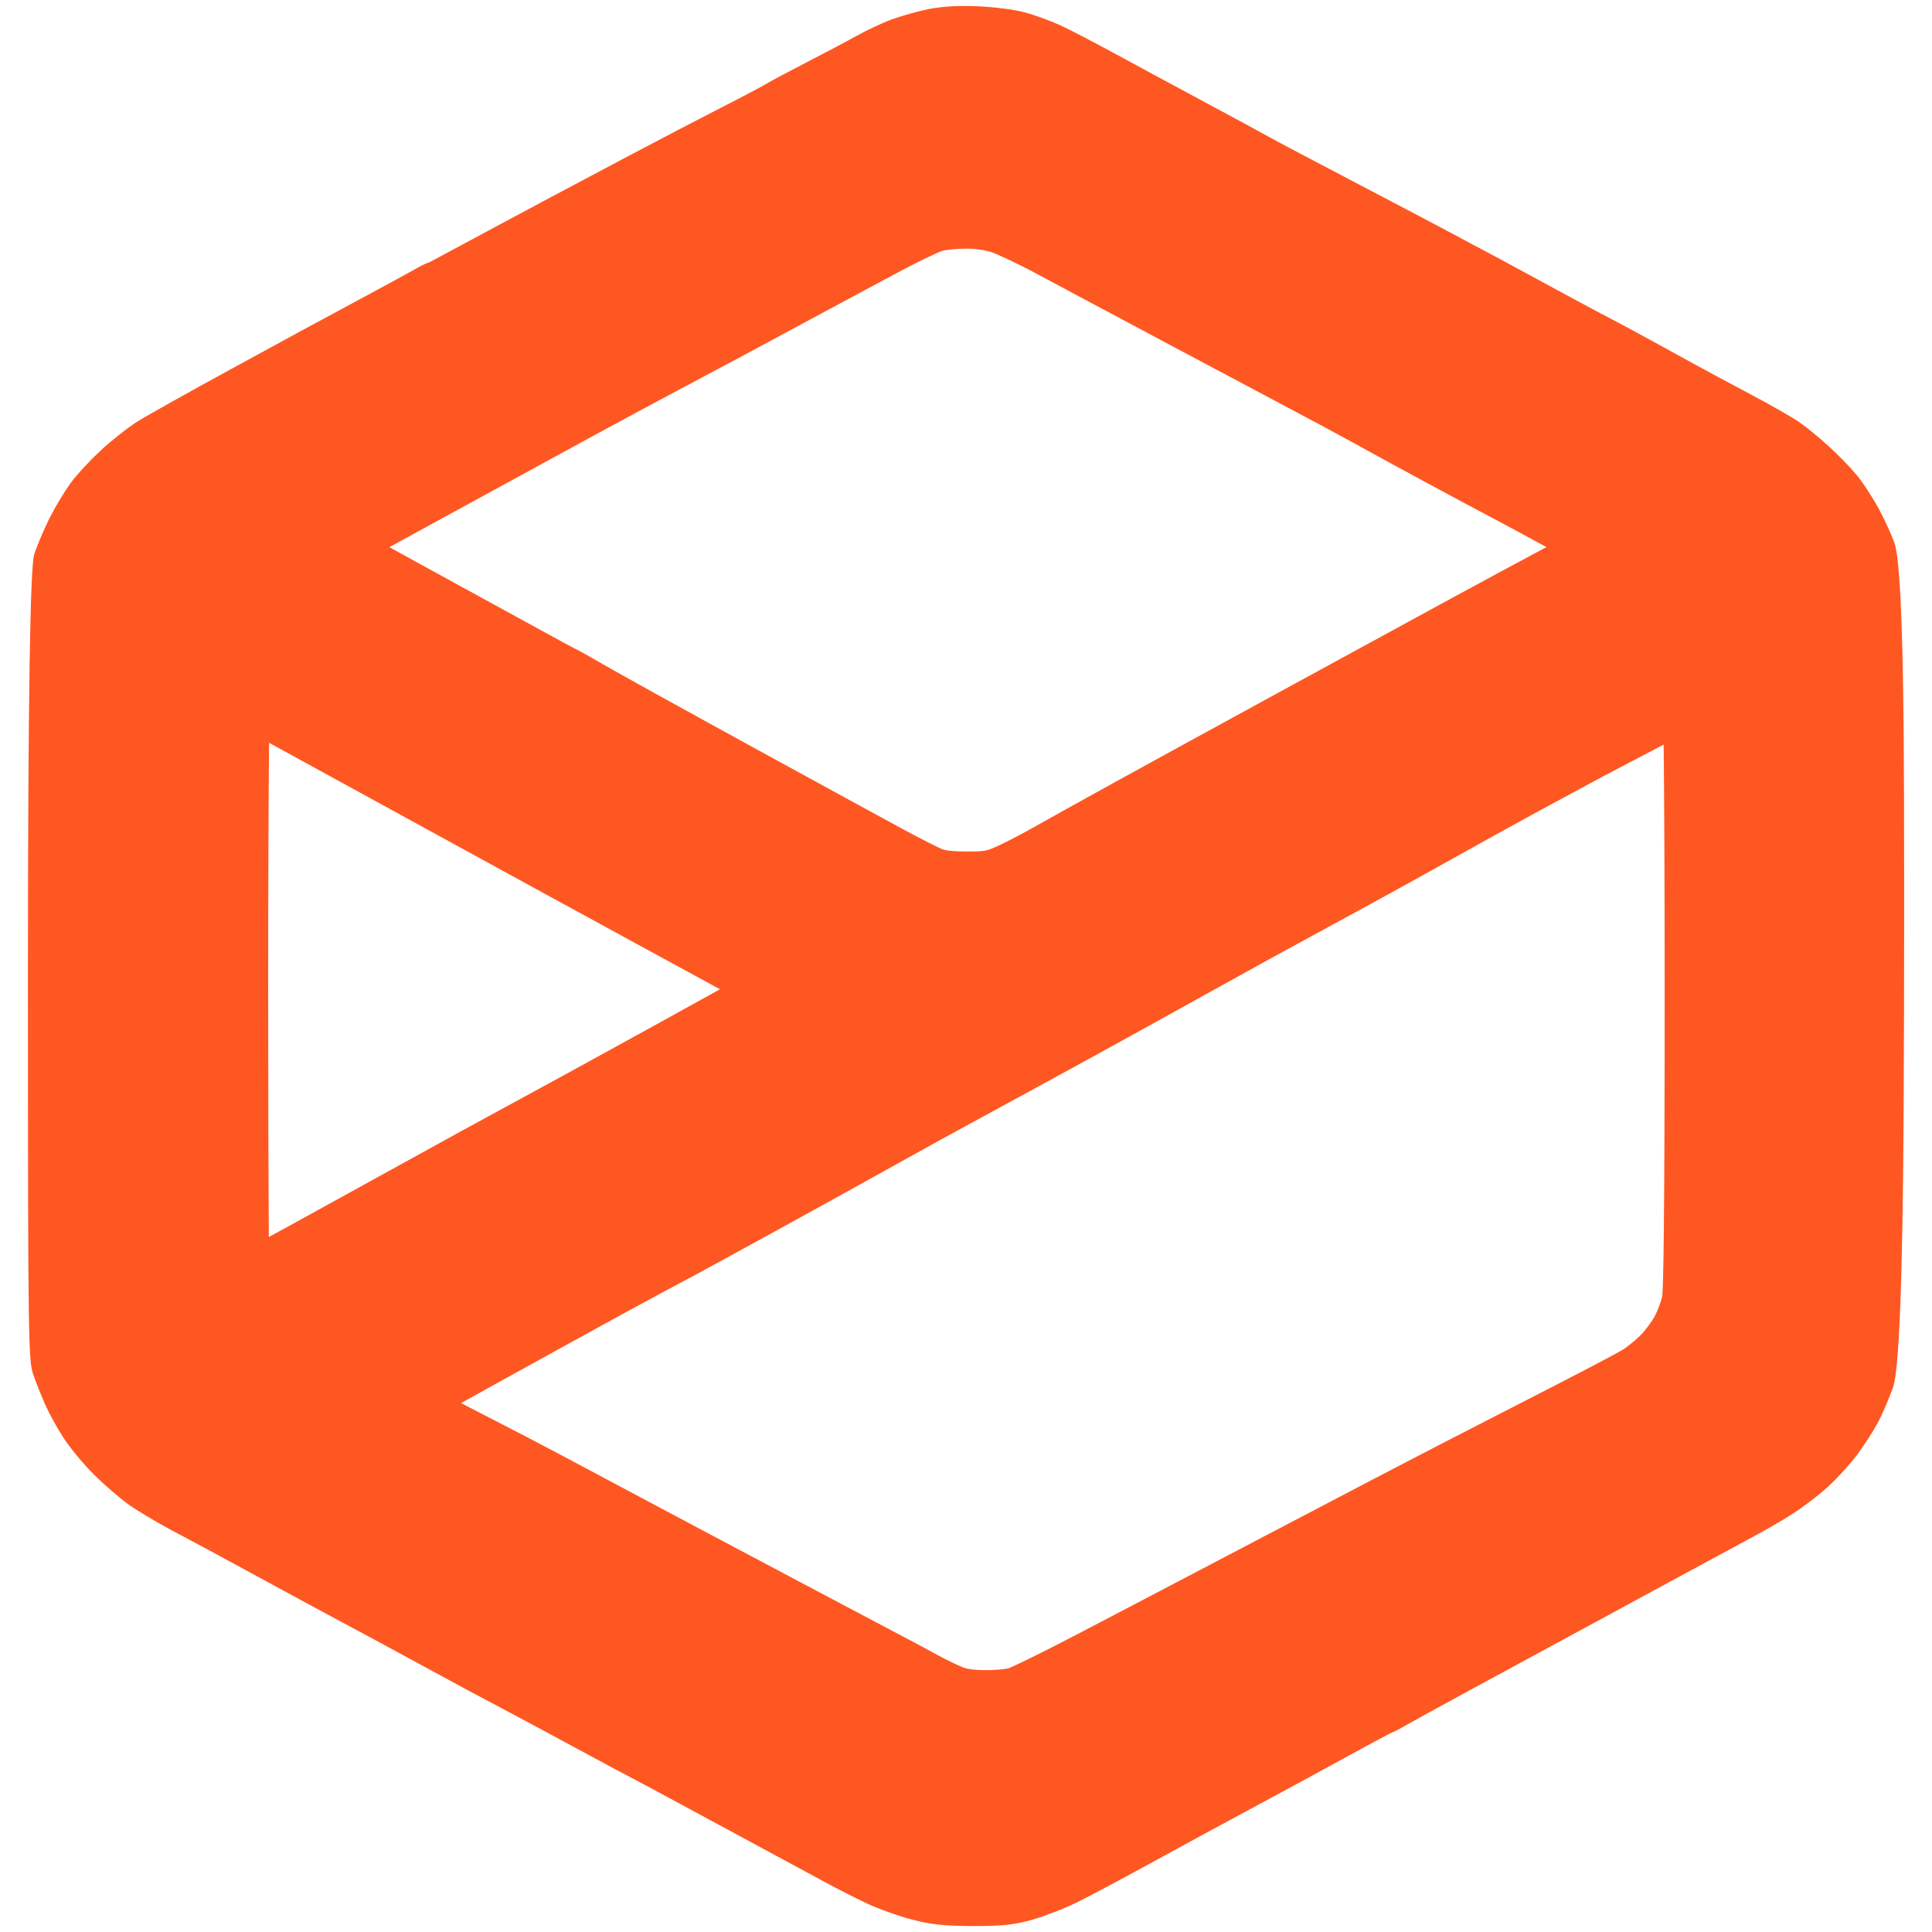<svg xmlns="http://www.w3.org/2000/svg" version="1.1" xmlns:xlink="http://www.w3.org/1999/xlink" width="485" height="485"><svg xmlns="http://www.w3.org/2000/svg" viewBox="0 0 485 485"><path d="M477.85 181.01q-.37-39.8-2.36-44.97c-.95-2.47-2.68-6.19-3.92-8.45-1.25-2.27-3.27-5.45-4.61-7.24-1.6-2.15-5.13-5.78-7.63-8.09-2.52-2.34-6.47-5.6-8.8-7.04-1.75-1.07-4.89-2.88-6.98-4.02-2.04-1.11-4.62-2.49-5.74-3.09-1.09-.57-3.92-2.08-6.29-3.35-2.34-1.25-8.58-4.66-13.92-7.6-5.37-2.96-11.14-6.08-12.86-6.96-1.58-.8-6.24-3.28-10.17-5.41-4.04-2.19-12.44-6.74-18.67-10.11-6.27-3.38-20.95-11.16-32.75-17.32-12.68-6.63-22.72-11.94-24.13-12.74-1.69-.95-9.37-5.11-17.12-9.27-7.55-4.05-17.7-9.53-22.62-12.21-4.98-2.71-10.72-5.69-13.09-6.78-2.55-1.17-6.51-2.61-9.01-3.27-2.99-.79-8.32-1.37-11.82-1.52-4.86-.21-9.07.05-12.51.77-2.7.57-6.64 1.67-8.97 2.53-2.35.86-6.3 2.71-9.01 4.22-2.29 1.28-8 4.3-12.45 6.59-3.46 1.78-9.11 4.75-10.5 5.62-.71.43-5.04 2.74-10.47 5.51-5.15 2.63-15.36 7.95-22.75 11.86-7.34 3.88-16.8 8.9-21.02 11.15-4.22 2.26-10.38 5.55-13.69 7.33-3.28 1.77-6.86 3.69-7.95 4.27-1.11.59-3.63 1.94-5.6 3.01-1.34.74-2.31 1.23-2.76 1.44-1.07.36-2.29 1-4.05 2.02-1.15.66-7.29 4.01-14.61 7.93-6.85 3.67-20.92 11.3-31.38 17.03-9.43 5.15-20.61 11.38-23.02 12.89-2.36 1.48-6.4 4.65-9.19 7.21-2.43 2.23-6 5.97-7.83 8.49-1.52 2.11-3.8 5.92-5.18 8.66-1.36 2.72-3.04 6.67-3.82 8.99q-1.56 4.67-1.59 103.46c0 98.77.11 99.09 1.51 102.98.65 1.84 1.84 4.82 2.69 6.79.93 2.14 2.93 5.8 4.54 8.34 1.72 2.7 5.11 6.81 7.9 9.58 2.66 2.63 6.52 5.95 8.77 7.54 2.19 1.55 6.71 4.25 10.28 6.16 3.3 1.76 7.65 4.08 9.66 5.16 2.01 1.07 8.59 4.64 14.62 7.93 6.05 3.3 14.44 7.84 18.72 10.12 4.17 2.22 11.76 6.32 16.93 9.14 5.15 2.8 11.91 6.47 15.04 8.15 3.15 1.69 6.79 3.62 8.08 4.29 1.29.68 5.98 3.18 10.24 5.47 4.4 2.37 10.54 5.68 13.65 7.36 3.23 1.75 6.8 3.65 8.12 4.33 1.25.64 6.69 3.55 11.88 6.36 5.31 2.88 14.77 7.98 21 11.34 6.22 3.35 13.71 7.4 16.64 8.99 3.04 1.65 7.69 4.01 10.38 5.27 2.93 1.36 7.84 3.13 11.17 4 4.88 1.29 8.19 1.64 15.44 1.65h.37c6.74 0 9.87-.25 14.69-1.64 3.01-.87 7.83-2.75 10.97-4.27 2.86-1.4 11.32-5.9 18.85-10.03 7.4-4.06 18.8-10.26 25.42-13.8 6.62-3.55 17.2-9.29 23.59-12.8 5.7-3.13 9.77-5.3 10.98-5.91 1.01-.37 2.17-1 3.82-1.96 1.16-.68 8.38-4.65 17.29-9.48 8.25-4.47 18.89-10.24 23.66-12.82 4.76-2.58 16.16-8.77 25.33-13.74 8.93-4.85 18.67-10.11 21.27-11.5 2.72-1.44 6.97-3.92 9.48-5.52 2.71-1.73 6.67-4.76 9-6.9 2.36-2.17 5.57-5.71 7.31-8.07 1.67-2.28 3.82-5.57 4.88-7.51 1.27-2.3 3.02-6.47 4.03-9.24q2.3-6.34 2.66-68.1c.19-33.44.19-77.94-.01-99.2Zm-360.51-54.36c8.06-4.42 21.24-11.62 29.3-16 7.99-4.35 18.42-9.97 23.26-12.53 4.77-2.52 12.28-6.52 16.69-8.88 4.41-2.36 13.26-7.12 19.68-10.59 6.36-3.43 15.46-8.31 20.29-10.87 4.98-2.64 9.05-4.5 10.02-4.83.69-.18 3.2-.51 5.6-.53 2.43-.03 4.77.27 6.56.83 1.3.4 6.58 2.81 11.89 5.68 5.16 2.77 10.27 5.51 11.4 6.1 1.07.56 10.31 5.48 20.59 10.98 10.38 5.54 23.69 12.62 29.69 15.79 6 3.16 13.72 7.31 17.21 9.24 3.47 1.93 11.42 6.26 17.72 9.67 6.25 3.38 13.91 7.48 17.07 9.14 2.88 1.52 8.9 4.76 13.91 7.49-5.78 3.07-17.1 9.17-26.33 14.2-9.9 5.38-29.1 15.85-42.66 23.26-13.45 7.34-31.1 17.01-39.35 21.55-8.12 4.48-17.49 9.68-20.88 11.6-3.42 1.94-7.64 4.06-9.28 4.76-2.09.88-2.51 1.06-7.09 1.05-4.45-.01-5.76-.45-5.98-.53-.88-.35-5.19-2.49-9.93-5.05-4.44-2.4-21.37-11.64-37.74-20.61-16.31-8.93-32.8-18.06-36.76-20.33-4.77-2.75-6.98-4.02-8.3-4.6.09.04.18.07.25.1-.8-.4-3.99-2.12-8.56-4.63-4.92-2.69-17.86-9.78-28.76-15.75-3.48-1.9-6.52-3.58-9.1-5.01 5.12-2.78 13.07-7.12 19.59-10.7Zm-15.42 164.94c-8.59 4.75-22.1 12.19-30.12 16.59-1.56.85-3 1.64-4.32 2.35-.09-12.35-.16-34.33-.16-62.21s.1-49.52.23-61.85c7.71 4.22 19.41 10.63 33.39 18.29 23.74 13.01 51.25 28.05 61.34 33.53 6.67 3.63 13.64 7.42 18.46 10.05-4.52 2.51-10.32 5.72-16.83 9.3-14.68 8.09-30.94 16.99-36.26 19.85-5.35 2.88-16.89 9.2-25.73 14.1Zm315.36 33.86c-.27 1.21-1.16 3.66-1.94 5.07-.75 1.38-2.48 3.67-3.55 4.72-1.28 1.26-3.36 2.92-4.29 3.51-1.03.64-8.03 4.39-17.12 9.04-8.26 4.22-20.86 10.69-28.01 14.38-7.16 3.68-27.37 14.23-45.04 23.52-17.6 9.24-38.82 20.36-47.31 24.78-8.73 4.56-15.37 7.76-16.84 8.34-.77.17-3.34.49-5.85.45-3.51-.03-4.83-.38-5.74-.75-1.41-.57-4.19-1.92-5.96-2.89-2.04-1.12-4.62-2.51-5.73-3.1-1.11-.59-10.86-5.75-21.68-11.46-10.81-5.72-24.37-12.9-30.14-15.98l-20.66-10.99c-5.59-2.98-13.02-6.93-16.5-8.79-3.54-1.88-7.77-4.1-9.42-4.95l-10.97-5.65c-1.52-.79-3.18-1.65-4.79-2.48 2.91-1.61 6.27-3.47 9.95-5.51 11.66-6.44 25.99-14.33 31.95-17.58 5.92-3.22 12.26-6.63 13.86-7.46 1.93-.99 13.29-7.19 23.15-12.61 11.01-6.04 24.78-13.66 30.71-16.98 5.92-3.31 15.89-8.79 22.24-12.22 6.33-3.43 18.15-9.87 26.36-14.38 8.03-4.4 21.65-11.93 30.37-16.78 8.65-4.82 21.62-11.94 28.91-15.87 7.37-3.97 20.42-11.14 29.08-15.98 8.6-4.8 18.88-10.49 22.91-12.67 4.03-2.18 9.73-5.27 12.66-6.85 2.91-1.57 6.59-3.53 8.2-4.36 1.68-.86 6.8-3.55 11.41-5.98.04-.03.09-.05.14-.08.14 12.37.25 34.42.25 62.25 0 58.34-.33 73.76-.61 76.29Z" style="fill:#ff5722"></path><path d="M0 0h485v485H0z" style="fill:none"></path></svg><style>@media (prefers-color-scheme: light) { :root { filter: none; } }
@media (prefers-color-scheme: dark) { :root { filter: none; } }
</style></svg>